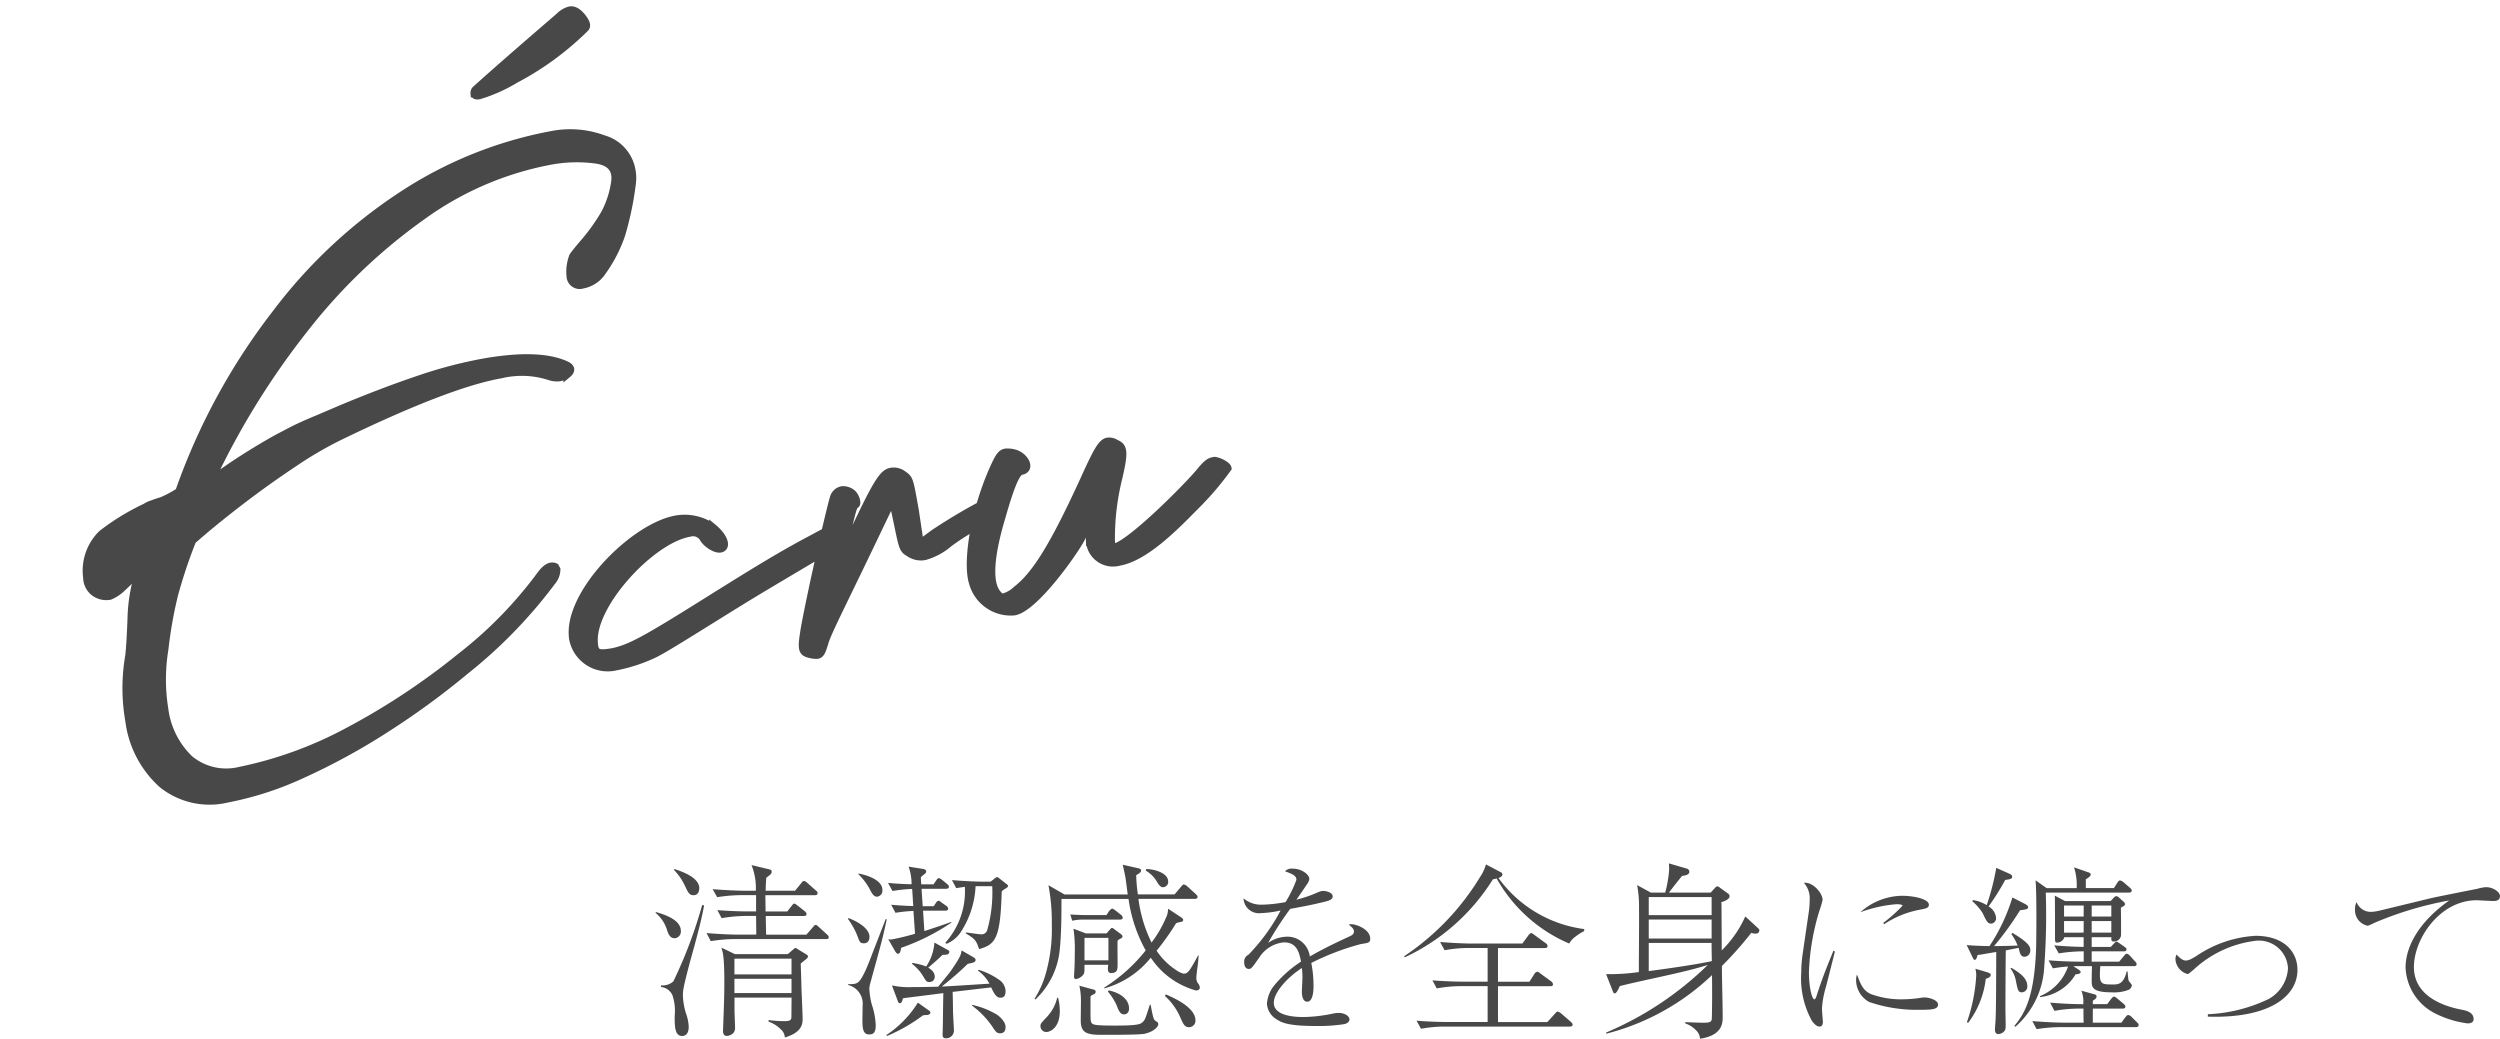 <svg xmlns="http://www.w3.org/2000/svg" width="160.317" height="66.611" viewBox="0 0 160.317 66.611">
  <g id="コンポーネント_3_13" data-name="コンポーネント 3 – 13" transform="translate(0.29 0.29)">
    <path id="パス_1367" data-name="パス 1367" d="M-109.848-4.224c0-.06-.012-.084-.192-.192l-.492-.3a.283.283,0,0,0-.12-.06c-.036,0-.072.036-.156.108l-.336.288h-3.384l-.876-.42a2.355,2.355,0,0,1,.132.6c.06.54.06,1.344.06,1.608,0,.924-.036,1.836-.072,2.76,0,.1-.012.264-.012.36s0,.336.252.336a.634.634,0,0,0,.42-.2.488.488,0,0,0,.1-.336c0-.108-.024-.636-.024-.744-.012-.24-.012-.336-.012-1.176h3.66c0,.132-.012,1.272-.012,1.308-.048.2-.216.2-.54.2a7.4,7.4,0,0,1-.924-.072v.1a2.158,2.158,0,0,1,.816.528.706.706,0,0,1,.228.492c1.14-.336,1.14-.924,1.14-1.2,0-.3-.06-1.62-.072-1.9-.012-.648-.036-1.188-.048-1.644l.384-.312C-109.908-4.116-109.848-4.176-109.848-4.224Zm-1.056,1.14h-3.66V-4.092h3.66Zm0,1.2h-3.66V-2.8h3.66Zm2.388-3.588c0-.072-.048-.108-.12-.18l-.5-.456c-.12-.108-.156-.144-.216-.144s-.072.012-.192.156l-.408.468h-2.58l-.024-1.2h2.424c.084,0,.192-.012.192-.12,0-.084-.072-.144-.12-.192l-.444-.348c-.132-.1-.18-.132-.228-.132s-.072.024-.18.168l-.264.336h-1.392c0-.324-.012-.864-.012-1.044h3.168c.084,0,.18-.024.18-.132,0-.072-.036-.12-.12-.18l-.54-.48a.44.44,0,0,0-.2-.12c-.06,0-.084,0-.2.156l-.384.468h-1.884c0-.252.012-.42.036-.828.312-.24.348-.276.348-.384,0-.132-.1-.144-.192-.168l-1.1-.264a3.989,3.989,0,0,1,.276,1.644h-.768c-.228,0-1.1-.024-2-.1l.288.516a9.866,9.866,0,0,1,1.548-.132h.948v1.044h-.492c-.228,0-1.1-.012-1.992-.084l.276.516a9.909,9.909,0,0,1,1.548-.144h.66l.012,1.2h-1.2c-.228,0-1.092-.024-1.992-.1l.276.516a9.988,9.988,0,0,1,1.548-.132h5.844C-108.624-5.34-108.516-5.352-108.516-5.472Zm-8.3-3.132c0-.72-1.188-1.1-1.6-1.236l-.024.06a3.668,3.668,0,0,1,.708,1.032c.216.456.288.588.552.588C-116.892-8.16-116.82-8.424-116.82-8.6ZM-118-5.868c0-.756-1.152-1.08-1.6-1.212l-.024.048a2.328,2.328,0,0,1,.756,1.164c.072.192.168.468.468.468A.428.428,0,0,0-118-5.868Zm1.488-1.632-.12-.036a29.306,29.306,0,0,1-1.848,4.9,1,1,0,0,1-.792.252v.108a.916.916,0,0,1,.732.528,3.209,3.209,0,0,1,.144,1.344c0,.636,0,1.272.48,1.272.18,0,.42-.108.42-.6a2.885,2.885,0,0,0-.18-.864,4.276,4.276,0,0,1-.192-1.128,2.4,2.4,0,0,1,.024-.36c.084-.552.48-1.992.66-2.628C-116.736-6.348-116.6-7.008-116.508-7.5ZM-100-4.62c-.036.264-.048.372-.6,1.188-.144.216-.216.3-.9,1.14-.54.012-1.2.024-1.656.024a4.979,4.979,0,0,1-1.308-.108l.36.96c.036.1.06.18.144.18.144,0,.18-.228.2-.312l.156-.024c.348-.048,2.04-.252,2.436-.312-.024,1.116-.024,1.9-.036,2.184,0,.072-.012.42-.012.5,0,.192.12.216.228.216a.5.5,0,0,0,.5-.516c0-.072-.06-1.056-.06-1.224s-.012-1.032-.024-1.236l2.472-.288c.276.612.432.66.6.66.288,0,.324-.228.324-.444a.93.93,0,0,0-.456-.732,4.542,4.542,0,0,0-1.272-.612l-.048.048a2.559,2.559,0,0,1,.744.84c-.36.024-2.088.132-2.484.156-.216.012-.4.024-.576.024a19.636,19.636,0,0,0,1.668-1.452c.36-.072.5-.1.5-.252,0-.072-.06-.12-.132-.168Zm-2.8,3.348a6.77,6.77,0,0,1-2,2.064V.876a10.921,10.921,0,0,0,2.328-1.332,1.97,1.97,0,0,1,.276-.024c.156-.024.2-.1.2-.144a.178.178,0,0,0-.1-.144Zm.216-7.584c-.012-.144-.024-.36-.024-.468.1-.084.144-.12.24-.2a.2.2,0,0,0,.1-.156c0-.132-.144-.156-.216-.168l-.912-.144a3.311,3.311,0,0,1,.192,1.128c-.108,0-.72-.012-1.512-.084l.288.516a10.657,10.657,0,0,1,1.26-.132c.024.312.036.564.072,1.1-.732-.024-1.116-.06-1.416-.084l.276.516a9.375,9.375,0,0,1,1.152-.12l.1,1.464a15.342,15.342,0,0,1-1.536.372,1.065,1.065,0,0,1-.18-.024l.444.78c.036.048.1.156.18.156s.108-.06.144-.12a2.09,2.09,0,0,0,.06-.264A13.662,13.662,0,0,0-100.656-6.4v-.048c-.432.156-.948.336-1.728.588l-.084-1.308h1.428c.072,0,.18-.012.18-.132a.256.256,0,0,0-.12-.18l-.276-.192c-.108-.084-.168-.132-.216-.132-.084,0-.156.108-.192.168l-.12.18h-.708c-.012-.252-.024-.336-.072-1.116h1.572c.072,0,.18-.024.18-.132,0-.084-.06-.132-.12-.18l-.288-.24c-.108-.072-.18-.132-.228-.132-.072,0-.12.06-.192.168l-.156.228Zm-.588,5.1a2.9,2.9,0,0,1,.708.792c.2.336.228.372.408.372a.331.331,0,0,0,.336-.348c0-.132-.048-.36-.42-.576a12.237,12.237,0,0,0,.912-.816,2.743,2.743,0,0,0,.3-.024.178.178,0,0,0,.144-.168c0-.048-.012-.084-.156-.156l-.8-.444a3.116,3.116,0,0,1-.528,1.536,3.768,3.768,0,0,0-.9-.228Zm2.2-1.284a2.027,2.027,0,0,0,.9-.72A5.882,5.882,0,0,0-99.1-8.736h1.068a8.811,8.811,0,0,1-.324,2.82.376.376,0,0,1-.4.264c-.144,0-.816-.108-.972-.12v.06c.576.348.672.444.852,1.008,1.056-.3,1.368-.672,1.452-3.7a1.07,1.07,0,0,1,.264-.192c.048-.024.144-.1.144-.168,0-.048-.108-.12-.168-.168l-.384-.3c-.1-.084-.108-.084-.144-.084s-.072,0-.228.132l-.192.156h-.492c-.228,0-1.092-.024-1.992-.1l.276.516c.156-.024.192-.036.552-.084a4.92,4.92,0,0,1-1.248,3.576Zm-5.64-4.464a3.913,3.913,0,0,1,.7.912c.168.324.276.528.5.528a.389.389,0,0,0,.336-.432c0-.756-1.344-1.02-1.536-1.056Zm-.66,2.88a5.113,5.113,0,0,1,.588,1.056c.144.408.18.492.42.492.36,0,.36-.372.36-.408,0-.648-1.056-1.116-1.368-1.212Zm7.944,5.544A5.556,5.556,0,0,1-97.98.336c.144.216.228.36.456.36.156,0,.348-.072.348-.408s-.384-.672-.54-.78a5.232,5.232,0,0,0-1.608-.636Zm-6.384-3.36c-.144.384-.288.756-.456,1.128-.4.828-.5.864-1.1.852v.06a1.229,1.229,0,0,1,.924,1.32c0,.132-.012.768-.012.912,0,.432,0,.936.42.936.264,0,.432-.084.432-.588a4.693,4.693,0,0,0-.252-1.332,4.711,4.711,0,0,1-.156-1.008,1.424,1.424,0,0,1,.06-.36c.732-2.664.792-2.856,1.056-4.1h-.072Zm16.032-1.08a.2.2,0,0,0-.1-.144l-.42-.312a.3.3,0,0,0-.144-.084c-.072,0-.072.036-.156.12l-.2.228h-1.332l-.792-.3a8.776,8.776,0,0,1,.084,1.572c0,.144,0,.768-.036,1.26,0,.048-.012.144-.012.228,0,.108.036.168.132.168A.726.726,0,0,0-92.2-3.06c.084-.108.084-.156.084-.636h1.524a1.793,1.793,0,0,0-.024.264c0,.06,0,.264.2.264.4,0,.408-.24.42-.384.012-.048-.012-1.428,0-1.692a.541.541,0,0,1,.168-.12C-89.736-5.412-89.676-5.448-89.676-5.52Zm-.9,1.536h-1.536v-1.44h1.536Zm3.828-5.064c0-.528-.852-.78-1.392-.792l-.048.1a1.972,1.972,0,0,1,.756.78c.192.288.288.288.348.288A.342.342,0,0,0-86.748-9.048Zm2.028,6.792a.413.413,0,0,0-.084-.216.559.559,0,0,1-.132-.408c0-.132.048-.528.072-.684.048-.348.06-.552.072-.732h-.036c-.612,1.14-.684,1.164-.948,1.164a1.631,1.631,0,0,1-.48-.24A4.436,4.436,0,0,1-87.492-4.6,16.249,16.249,0,0,0-86.244-6.36a1.152,1.152,0,0,1,.3-.084c.06-.012.156-.036.156-.132,0-.036-.012-.084-.132-.168l-.84-.552a1.224,1.224,0,0,1-.072.444,7.682,7.682,0,0,1-.984,1.728,8.834,8.834,0,0,1-.84-2.8h3.612c.084,0,.18-.024.18-.132,0-.084-.1-.156-.12-.18l-.54-.492a.511.511,0,0,0-.216-.12c-.06,0-.084.024-.192.156l-.408.48h-2.352A9.668,9.668,0,0,1-88.8-9.444c.216-.132.312-.192.312-.3,0-.072-.036-.108-.18-.144l-1-.228q.09.36.18.828c.024.156.12.912.144,1.08H-93.4L-94.428-8.8a12.541,12.541,0,0,1,.216,2.52,10.369,10.369,0,0,1-.432,3.3,6,6,0,0,1-.672,1.452l.048.06A5.055,5.055,0,0,0-93.7-4.692c.108-1.068.108-2.34.108-3.228h4.3a9.46,9.46,0,0,0,1.1,3.3A10.469,10.469,0,0,1-90.84-2.244l-.012.06a5.8,5.8,0,0,0,2.988-1.968,5.119,5.119,0,0,0,2.892,2.1C-84.912-2.052-84.72-2.052-84.72-2.256Zm-4.944-4.476a.272.272,0,0,0-.12-.18l-.336-.264c-.036-.024-.144-.12-.216-.12s-.168.12-.2.156l-.168.252H-92.16c-.18,0-.648-.024-.864-.036l.12.4a3.116,3.116,0,0,1,.672-.072h2.388C-89.724-6.6-89.664-6.636-89.664-6.732ZM-85-.132c0-.876-1.524-1.5-1.9-1.668l-.06.1a3.988,3.988,0,0,1,.984,1.368c.2.456.288.636.564.636A.411.411,0,0,0-85-.132Zm-4.26-.78c0-.576-.588-1.008-1.308-1.14l-.048.072a3.576,3.576,0,0,1,.648,1.1c.1.216.2.36.372.36C-89.352-.516-89.256-.7-89.256-.912ZM-87.384.12c0-.12-.072-.156-.168-.216-.132-.072-.168-.228-.324-1.044h-.048c-.276.852-.3.96-.444,1.1S-88.62.2-90.132.2s-1.524-.048-1.584-.336c-.024-.132-.012-1.476-.012-1.548a.872.872,0,0,1,.228-.132.162.162,0,0,0,.1-.144c0-.12-.06-.132-.252-.18l-.792-.216a4.518,4.518,0,0,1,.1,1c0,.168-.012,1.032-.012,1.224,0,.732.3.924,1.26.924.5,0,2.52.012,2.856-.072C-87.588.564-87.384.228-87.384.12ZM-93.7-.72a3.546,3.546,0,0,0-.108-.864h-.06a2.674,2.674,0,0,1-.7,1.272c-.336.36-.372.4-.372.54a.373.373,0,0,0,.36.384C-94.236.612-93.7.252-93.7-.72Zm14.472-7a8.736,8.736,0,0,1-1.548.168,1.727,1.727,0,0,1-1.14-.408.987.987,0,0,0,1.116.948,6.811,6.811,0,0,0,1.26-.168A12.269,12.269,0,0,1-81.6-4.344a.49.49,0,0,0-.276.48c0,.084.012.432.3.432.156,0,.216-.084.684-.756a2.105,2.105,0,0,1,1.56-.948c.768,0,.972.528,1.1,1.236a7.478,7.478,0,0,0-1.764,1.584,2.1,2.1,0,0,0-.42,1.116,1.252,1.252,0,0,0,.576.972c.372.252.8.456,2.628.456a10.774,10.774,0,0,0,1.752-.12c.288-.06.336-.228.336-.3,0-.228-.324-.42-.7-.42a2.023,2.023,0,0,0-.384.048,9.769,9.769,0,0,1-1.86.216c-.42,0-1.908-.024-1.908-.912,0-.672.876-1.632,1.8-2.232a4.633,4.633,0,0,1,.036.564c0,.156-.036.9-.036.948,0,.144.012.648.348.648.4,0,.4-.864.4-.984a7.594,7.594,0,0,0-.144-1.5,16.141,16.141,0,0,1,3.18-1.212c.468-.072.6-.084.6-.336,0-.636-.936-.936-1.188-.936a.634.634,0,0,0-.192.024c.192.156.336.276.336.432s-.1.24-.252.312c-1.368.624-2,.972-2.58,1.3A1.44,1.44,0,0,0-79.14-5.5a2.143,2.143,0,0,0-1.2.4,20.956,20.956,0,0,1,1.416-2.184c.984-.18,1.428-.264,2.256-.468.276-.072.468-.144.468-.336,0-.252-.432-.348-.612-.348a.969.969,0,0,0-.324.084,8.2,8.2,0,0,1-1.392.48c.1-.132.564-.816.66-.96.168-.24.168-.324.168-.384,0-.264-.48-.648-1.068-.648a.593.593,0,0,0-.492.168c.516.192.732.288.732.552A7.7,7.7,0,0,1-79.224-7.716ZM-60.06-5.988a8.067,8.067,0,0,1-5.508-3.276c.06-.024.252-.084.252-.228a.158.158,0,0,0-.108-.144l-.948-.5a2.707,2.707,0,0,1-.372.8,16.212,16.212,0,0,1-4.872,5.088l.036.072a13.261,13.261,0,0,0,5.652-5,1.256,1.256,0,0,0,.24-.06,9.706,9.706,0,0,0,4.656,4.176,1.371,1.371,0,0,1,.384-.432,3.086,3.086,0,0,1,.564-.36ZM-60.816.144c0-.084-.048-.12-.12-.192l-.612-.528a.522.522,0,0,0-.228-.12c-.048,0-.06.012-.18.144l-.48.528H-65.6v-2.3h3.348c.084,0,.18-.012.18-.132a.272.272,0,0,0-.12-.18l-.672-.492c-.12-.1-.156-.12-.228-.12s-.132.072-.18.144l-.312.492H-65.6v-2.16h3c.072,0,.18-.012.18-.132a.246.246,0,0,0-.12-.18l-.708-.516c-.132-.1-.18-.132-.228-.132s-.156.108-.18.156l-.384.516H-67.32c-.216,0-1.092-.024-1.992-.1l.288.528a8.616,8.616,0,0,1,1.536-.144h1.224v2.16h-1.548c-.228,0-1.092-.012-1.992-.084l.276.516a8.747,8.747,0,0,1,1.548-.144h1.716v2.3h-2.568c-.216,0-1.092-.012-1.992-.084l.288.516A8.515,8.515,0,0,1-69,.264h7.992C-60.924.264-60.816.252-60.816.144ZM-48.84-5.9c0-.072-.012-.084-.132-.192L-49.74-6.8A7.2,7.2,0,0,1-51.252-4.62c0-.408-.012-2.268-.012-2.64,0-.156,0-.252-.012-.456.144-.036.528-.168.528-.384a.218.218,0,0,0-.12-.18l-.528-.384c-.1-.072-.12-.06-.144-.06-.06,0-.072.024-.168.12l-.252.276h-2.676c.288-.384.78-1,.84-1.068.228-.036.468-.072.468-.276a.21.21,0,0,0-.156-.192l-1.152-.336c0,.108.012.276.012.408a7.793,7.793,0,0,1-.252,1.464H-55.8l-.876-.48a7.46,7.46,0,0,1,.12,1.476c.012,1.14-.012,2.964-.012,4.1a13.213,13.213,0,0,1-2.1.132l.4,1.02c.072.18.084.216.156.216.12,0,.252-.312.324-.468,1.224-.312,3.216-.708,4.44-1.02.576-.144,1.008-.276,1.2-.336A20.984,20.984,0,0,1-58.668.648l.012.072a15.252,15.252,0,0,0,6.78-3.756c.012.8.012,2.028-.012,2.8-.012.252-.252.252-.588.252-.18,0-.528-.012-1.116-.036V.06a1.784,1.784,0,0,1,.72.468.817.817,0,0,1,.228.516c1.452-.216,1.452-1.032,1.452-1.38,0-.912-.048-2.376-.048-3.288a22.621,22.621,0,0,0,1.884-2.124.656.656,0,0,0,.288.048A.205.205,0,0,0-48.84-5.9Zm-3.06.516h-4.032V-6.6H-51.9Zm0-1.5h-4.032V-8.04H-51.9Zm.012,2.94-.012.012c-1.068.24-3.528.576-4.032.636V-5.1H-51.9C-51.912-4.92-51.888-4.116-51.888-3.948Zm7.8-.66c-.528,1.308-.72,1.776-1.092,2.928,0,.012-.06.192-.132.192-.144,0-.348-.744-.348-1.74A15.054,15.054,0,0,1-44.976-7.2a4.805,4.805,0,0,0,.192-.66c0-.444-.648-1.176-1.2-1.092a1.483,1.483,0,0,1,.372,1.092,5.72,5.72,0,0,1-.072.876l-.384,2.628a8.294,8.294,0,0,0-.084,1.14,5.645,5.645,0,0,0,.66,3.072c.108.18.324.408.5.408.2,0,.228-.168.228-.312,0-.012-.06-.708-.06-.84a6,6,0,0,1,.252-1.38c.084-.324.492-1.92.576-2.28ZM-40.836-6.3a6.1,6.1,0,0,1,2.256-.924c.444-.084.612-.12.612-.324,0-.372-.984-.576-1.716-.576A4.08,4.08,0,0,0-42.36-7.068a8.539,8.539,0,0,1,2.328-.516c.024,0,.372,0,.372.1a9.4,9.4,0,0,1-1.236,1.1Zm-1.74,3.228a1.024,1.024,0,0,0-.06.36,1.613,1.613,0,0,0,.84,1.4,9.466,9.466,0,0,0,3.264.5c.744,0,1.152-.024,1.152-.336s-.636-.456-.84-.456a1.473,1.473,0,0,0-.2.012,8.064,8.064,0,0,1-1.272.108,5.6,5.6,0,0,1-1.992-.336C-42.2-2.052-42.348-2.46-42.576-3.072Zm17.928-.66c0-.072-.024-.108-.108-.192l-.3-.336c-.024-.024-.132-.144-.228-.144-.048,0-.072.012-.18.144l-.3.36h-1.764v-.66h2.052c.048,0,.18,0,.18-.132,0-.048-.024-.084-.12-.156l-.288-.2c-.168-.12-.192-.132-.24-.132s-.06.024-.192.156l-.168.18h-1.224v-.624h1.26c0,.228,0,.276.18.276a.448.448,0,0,0,.444-.456c0-.528,0-1.2-.012-1.716.216-.108.264-.156.264-.228s-.072-.132-.108-.168l-.252-.228c-.1-.1-.144-.108-.216-.108a.239.239,0,0,0-.132.084l-.216.228h-2.916l-.66-.348c.012.168.012,2.256.012,2.628,0,.324,0,.384.156.384a.5.5,0,0,0,.444-.348h1.236v.624c-.444-.012-1.032-.024-1.884-.1l.288.516a9.946,9.946,0,0,1,1.6-.132v.66H-28.3c-.624,0-1.38-.036-1.992-.084l.276.516a8.955,8.955,0,0,1,.972-.12,3.168,3.168,0,0,1-1.8,1.9l.012.06A3.022,3.022,0,0,0-28.56-3.084c.072-.012.324-.012.324-.156,0-.048-.06-.1-.156-.168L-28.7-3.6a1.244,1.244,0,0,1,.24-.012h.948c0,.18-.024.924-.012,1.068.012.348.168.612,1.272.612A2.6,2.6,0,0,0-25.14-2.1a.417.417,0,0,0,.192-.276c0-.06-.2-.264-.216-.324s-.06-.468-.06-.576h-.06c-.192.816-.54.84-.864.84-.828,0-.912-.012-.828-1.176h2.148C-24.768-3.612-24.648-3.612-24.648-3.732Zm-1.62-3.06h-1.26V-7.5h1.26Zm0,1.032h-1.26V-6.5h1.26Zm-1.776-1.032H-29.3V-7.5h1.26Zm0,1.032H-29.3V-6.5h1.26Zm3.084-2.7c0-.072-.048-.12-.12-.18l-.4-.348a.6.6,0,0,0-.228-.12c-.084,0-.144.1-.18.156l-.216.336h-1.8V-9.18c.156-.1.312-.192.312-.3s-.1-.132-.18-.156l-.888-.312a3.661,3.661,0,0,1,.168,1.332H-30.42l-.708-.5c.084.816.048,3.972.036,4.344-.108,3.252-.792,4.272-1.4,5l.072.048a5.462,5.462,0,0,0,1.848-3.828,44.194,44.194,0,0,0,.1-4.776h5.34C-25.056-8.328-24.96-8.352-24.96-8.46Zm-7.668-.888c0-.108-.108-.156-.156-.18l-.864-.384a15.212,15.212,0,0,1-.612,2.388,2.407,2.407,0,0,0-.876-.324l-.048.072a3.5,3.5,0,0,1,.66.756c.252.528.324.684.552.684a.348.348,0,0,0,.312-.372.947.947,0,0,0-.48-.732,15.146,15.146,0,0,0,1.068-1.7C-32.772-9.18-32.628-9.2-32.628-9.348ZM-24.516.168c0-.072-.048-.12-.108-.18l-.336-.336a.416.416,0,0,0-.228-.132c-.072,0-.132.1-.18.144l-.252.348h-1.836v-.9h1.908c.084,0,.18-.024.18-.132,0-.084-.06-.12-.12-.18l-.372-.312c-.06-.048-.168-.144-.24-.144s-.144.108-.18.144l-.252.336h-.924V-1.4c.072-.036.24-.132.24-.252s-.06-.132-.192-.168l-.78-.216a1.9,1.9,0,0,1,.12.864c-.588,0-1.392-.036-2.124-.1l.276.528a8.747,8.747,0,0,1,1.548-.144h.312c0,.48,0,.528.012.9h-1.3c-.228,0-1.092-.024-1.992-.1l.276.516A9.988,9.988,0,0,1-29.508.3H-24.7C-24.624.3-24.516.276-24.516.168Zm-7.14-2.508c0-.54-.588-.9-1.02-1.164l-.06.036a1.957,1.957,0,0,1,.36.864c.108.516.132.672.372.672A.366.366,0,0,0-31.656-2.34Zm.192-2.28c0-.192,0-.444-1.152-1.128l-.06.084a3.6,3.6,0,0,1,.4.732c-.6.024-.7.024-1.512.036a20.142,20.142,0,0,0,1.668-2.3c.372-.048.516-.06.516-.2,0-.1-.12-.156-.192-.2l-.816-.42A11.91,11.91,0,0,1-34.08-4.9c-.468,0-.972-.024-1.464-.06l.36.744c.084.18.1.2.156.2s.12-.036.18-.312c.108-.012.156-.012.288-.036s.768-.132.912-.156c-.012,2.952-.012,3.288-.036,4.176,0,.12-.048.708-.048.8,0,.06,0,.288.216.288.132,0,.456-.108.468-.408.012-.144-.012-1-.012-1.176,0-.288.012-3.252.024-3.78.228-.048.612-.12.816-.168.012.036.072.264.084.312.036.1.1.264.3.264A.393.393,0,0,0-31.464-4.62ZM-34-3.048c0-.048-.024-.108-.216-.168l-.768-.228A1.679,1.679,0,0,1-34.932-3a10.9,10.9,0,0,1-.6,2.988l.084.036A5.771,5.771,0,0,0-34.32-2.8C-34.2-2.832-34-2.916-34-3.048Zm13.92,2.676c4,.12,5.748-1.332,5.748-3,0-1.152-.852-2.184-2.688-2.184a7.509,7.509,0,0,0-3.816,1.308c-.36.216-.492.276-.66.276-.228,0-.432-.216-.588-.384a.665.665,0,0,0-.072.324,1.057,1.057,0,0,0,.768.924c.072,0,.108-.036.42-.3a7.1,7.1,0,0,1,4.008-1.836A1.866,1.866,0,0,1-14.94-3.48,2.4,2.4,0,0,1-16.188-1.5a9.991,9.991,0,0,1-3.888.972ZM-9.1-7.164a2.66,2.66,0,0,1-.528.072.969.969,0,0,1-.912-.624.871.871,0,0,0-.1.444,1.013,1.013,0,0,0,.8,1.068c.06,0,.108-.024.48-.2A22.425,22.425,0,0,1-4.6-7.824C-6.78-6.276-7.4-4.644-7.4-3.528A3.448,3.448,0,0,0-5.448-.552,6.377,6.377,0,0,0-3.42.06c.18,0,.384-.06.384-.264,0-.468-.492-.564-.816-.624C-5.184-1.092-6.864-1.8-6.864-3.552c0-1.836,1.68-4.284,4.02-4.284.156,0,.9.048,1.08.048.156,0,.42-.024.42-.324,0-.252-.444-.564-.888-.564a2.46,2.46,0,0,0-.576.108c-.132.024-2.688.528-3.024.612Z" transform="translate(161.371 65.277)" fill="#484848"/>
    <path id="パス_1359" data-name="パス 1359" d="M-1.484.672A10.382,10.382,0,0,0,1.2.28c1.064-.336,3.584-1.4,6.72-2.632,1.288-.5,3.248-1.232,4.424-1.68a12.584,12.584,0,0,0,2.128-.9c0-.112-.224-.28-.392-.448l-.336-.28-1.512.5c-1.9.616-3.64,1.288-7.5,2.856C.7-.672-.308-.336-1.428-.28c-1.064,0-1.232-.112-1.12-.9.336-2.408,4.76-5.768,7.224-5.768a.776.776,0,0,1,.84.5c.112.336.616.84.952.84.448,0,.392-.672-.224-1.4A3.139,3.139,0,0,0,4-7.952c-2.8,0-7.84,3.584-7.84,6.44A2.261,2.261,0,0,0-1.484.672Zm25.928-6.16a.508.508,0,0,0-.392-.168A37.037,37.037,0,0,0,20.132-4.2l-1.008.5.056-2.128c0-2.072,0-2.072-.336-2.408a.986.986,0,0,0-.728-.336c-.5,0-.952.448-2.744,2.968A8.7,8.7,0,0,1,14.14-4.032l.168-.336c.84-2.128,1.064-2.52,1.176-2.52.168,0,.112-.56-.112-.784a.891.891,0,0,0-.56-.28.689.689,0,0,0-.616.392c-.448.9-2.52,5.824-3.3,7.952-.448,1.288-.448,1.456.112,1.68a1.425,1.425,0,0,0,.392.112c.224,0,.336-.168.616-.728.336-.672,1.68-2.408,4.872-6.888l1.008-1.4.056,1.624C18-3.64,18-3.528,18.34-3.248a1.312,1.312,0,0,0,.952.392,4.081,4.081,0,0,0,1.68-.56c1.12-.56,2.072-.84,3.472-1.4Q25.116-5.068,24.444-5.488Zm14.224-.168h-.112c-.224,0-.448.112-.9.5-.9.784-5.264,3.864-6.328,3.864-.112,0-.112-.112-.112-.392A15.994,15.994,0,0,1,32.4-5.656c.672-1.568.672-1.9.224-2.184a.781.781,0,0,0-.5-.224c-.392,0-.784.5-1.9,2.128C27.636-2.184,26.124-.448,24.724.28a1.986,1.986,0,0,1-.9.336c-.168,0-.28-.112-.392-.336-.448-.84.056-2.576,1.12-4.7.952-1.96,1.456-2.744,1.792-2.744.672,0,.392-.952-.336-1.232a1.731,1.731,0,0,0-.448-.112c-.28,0-.448.168-.84.728-1.792,2.576-2.856,5.768-2.688,7.112a2.515,2.515,0,0,0,2.3,2.3c1.288,0,4.256-2.912,4.984-3.808.5-.672.84-1.12.784-.952,0,.112-.112.56-.168.9A1.49,1.49,0,0,0,31.5-.336c1.736,0,4.032-1.68,5.376-2.632A19.01,19.01,0,0,0,39.4-5.04C39.4-5.208,39-5.544,38.668-5.656Z" transform="translate(40.509 41.541) rotate(-10)" fill="#484848" stroke="#484849" stroke-width="0.5"/>
    <path id="パス_1358" data-name="パス 1358" d="M-7.308,3.808a4.841,4.841,0,0,1-3.948-1.652,6.571,6.571,0,0,1-1.372-4.34A12.112,12.112,0,0,1-11.9-6.328q.112-.392.252-.98t.308-1.372a10.655,10.655,0,0,1,1.176-3.136,7.18,7.18,0,0,1-1.372,1.092,2.558,2.558,0,0,1-.924.42,1.28,1.28,0,0,1-.9-.364,1.2,1.2,0,0,1-.336-1.036,3.3,3.3,0,0,1,1.428-2.6,15.023,15.023,0,0,1,3.052-1.2,1.736,1.736,0,0,1,.392-.112q.28-.056.728-.112a7.764,7.764,0,0,0,.756-.224q.308-.112.42-.168A40.553,40.553,0,0,1,1.148-26.264,32.244,32.244,0,0,1,10.7-32.452a26.171,26.171,0,0,1,9.94-2.044,6.125,6.125,0,0,1,3.164.84,2.526,2.526,0,0,1,1.428,2.24,2.691,2.691,0,0,1-.112.84,20.029,20.029,0,0,1-1.26,3.164,9.067,9.067,0,0,1-1.6,2.1,1.93,1.93,0,0,1-1.4.616.594.594,0,0,1-.672-.672A2.729,2.729,0,0,1,20.58-26.6q.112-.112.336-.308t.5-.42a12.45,12.45,0,0,0,1.652-1.624,6.154,6.154,0,0,0,.98-1.848q.392-1.176-.9-1.624a9.212,9.212,0,0,0-3.024-.448,20.423,20.423,0,0,0-8.54,2.016,35.96,35.96,0,0,0-8.624,5.712,50.052,50.052,0,0,0-7.812,8.736q1.232-.616,2.38-1.092T-.2-18.368Q.14-18.48.84-18.7T2.6-19.152l1.68-.392q2.744-.616,5.124-.98a28.912,28.912,0,0,1,4.34-.364q3.584,0,5.152,1.064.5.336,0,.616a1.777,1.777,0,0,1-.5.112,1.394,1.394,0,0,1-.616-.168,5.8,5.8,0,0,0-3.08-.672q-3.36,0-10.528,2.016a24.013,24.013,0,0,0-3.5,1.26q-1.988.868-3.92,1.876t-3.388,1.9A32.423,32.423,0,0,0-8.372-9.688,27.5,27.5,0,0,0-9.6-6.328a11.913,11.913,0,0,0-.672,3.752A5.382,5.382,0,0,0-9.24.9,3.684,3.684,0,0,0-6.188,2.184,25.4,25.4,0,0,0,1.092.9,44.623,44.623,0,0,0,9.016-2.548a26.716,26.716,0,0,0,5.908-4.228q.672-.672,1.064-.392L16.044-7a1.224,1.224,0,0,1-.448.728,30.978,30.978,0,0,1-6.44,4.648,50.6,50.6,0,0,1-5.712,2.8A41.543,41.543,0,0,1-2.3,3.108,20.663,20.663,0,0,1-7.308,3.808ZM16.436-37.8q-.28,0-.28-.168a.323.323,0,0,1,.112-.224q1.344-.84,3.108-1.9t3-1.792a1.5,1.5,0,0,1,.728-.28q.392,0,.7.56t.084.728A18.773,18.773,0,0,1,18.9-38.416,10.081,10.081,0,0,1,16.436-37.8Z" transform="translate(20.813 45.908) rotate(-10)" fill="#484848" stroke="#484849" stroke-width="0.5"/>
  </g>
</svg>
